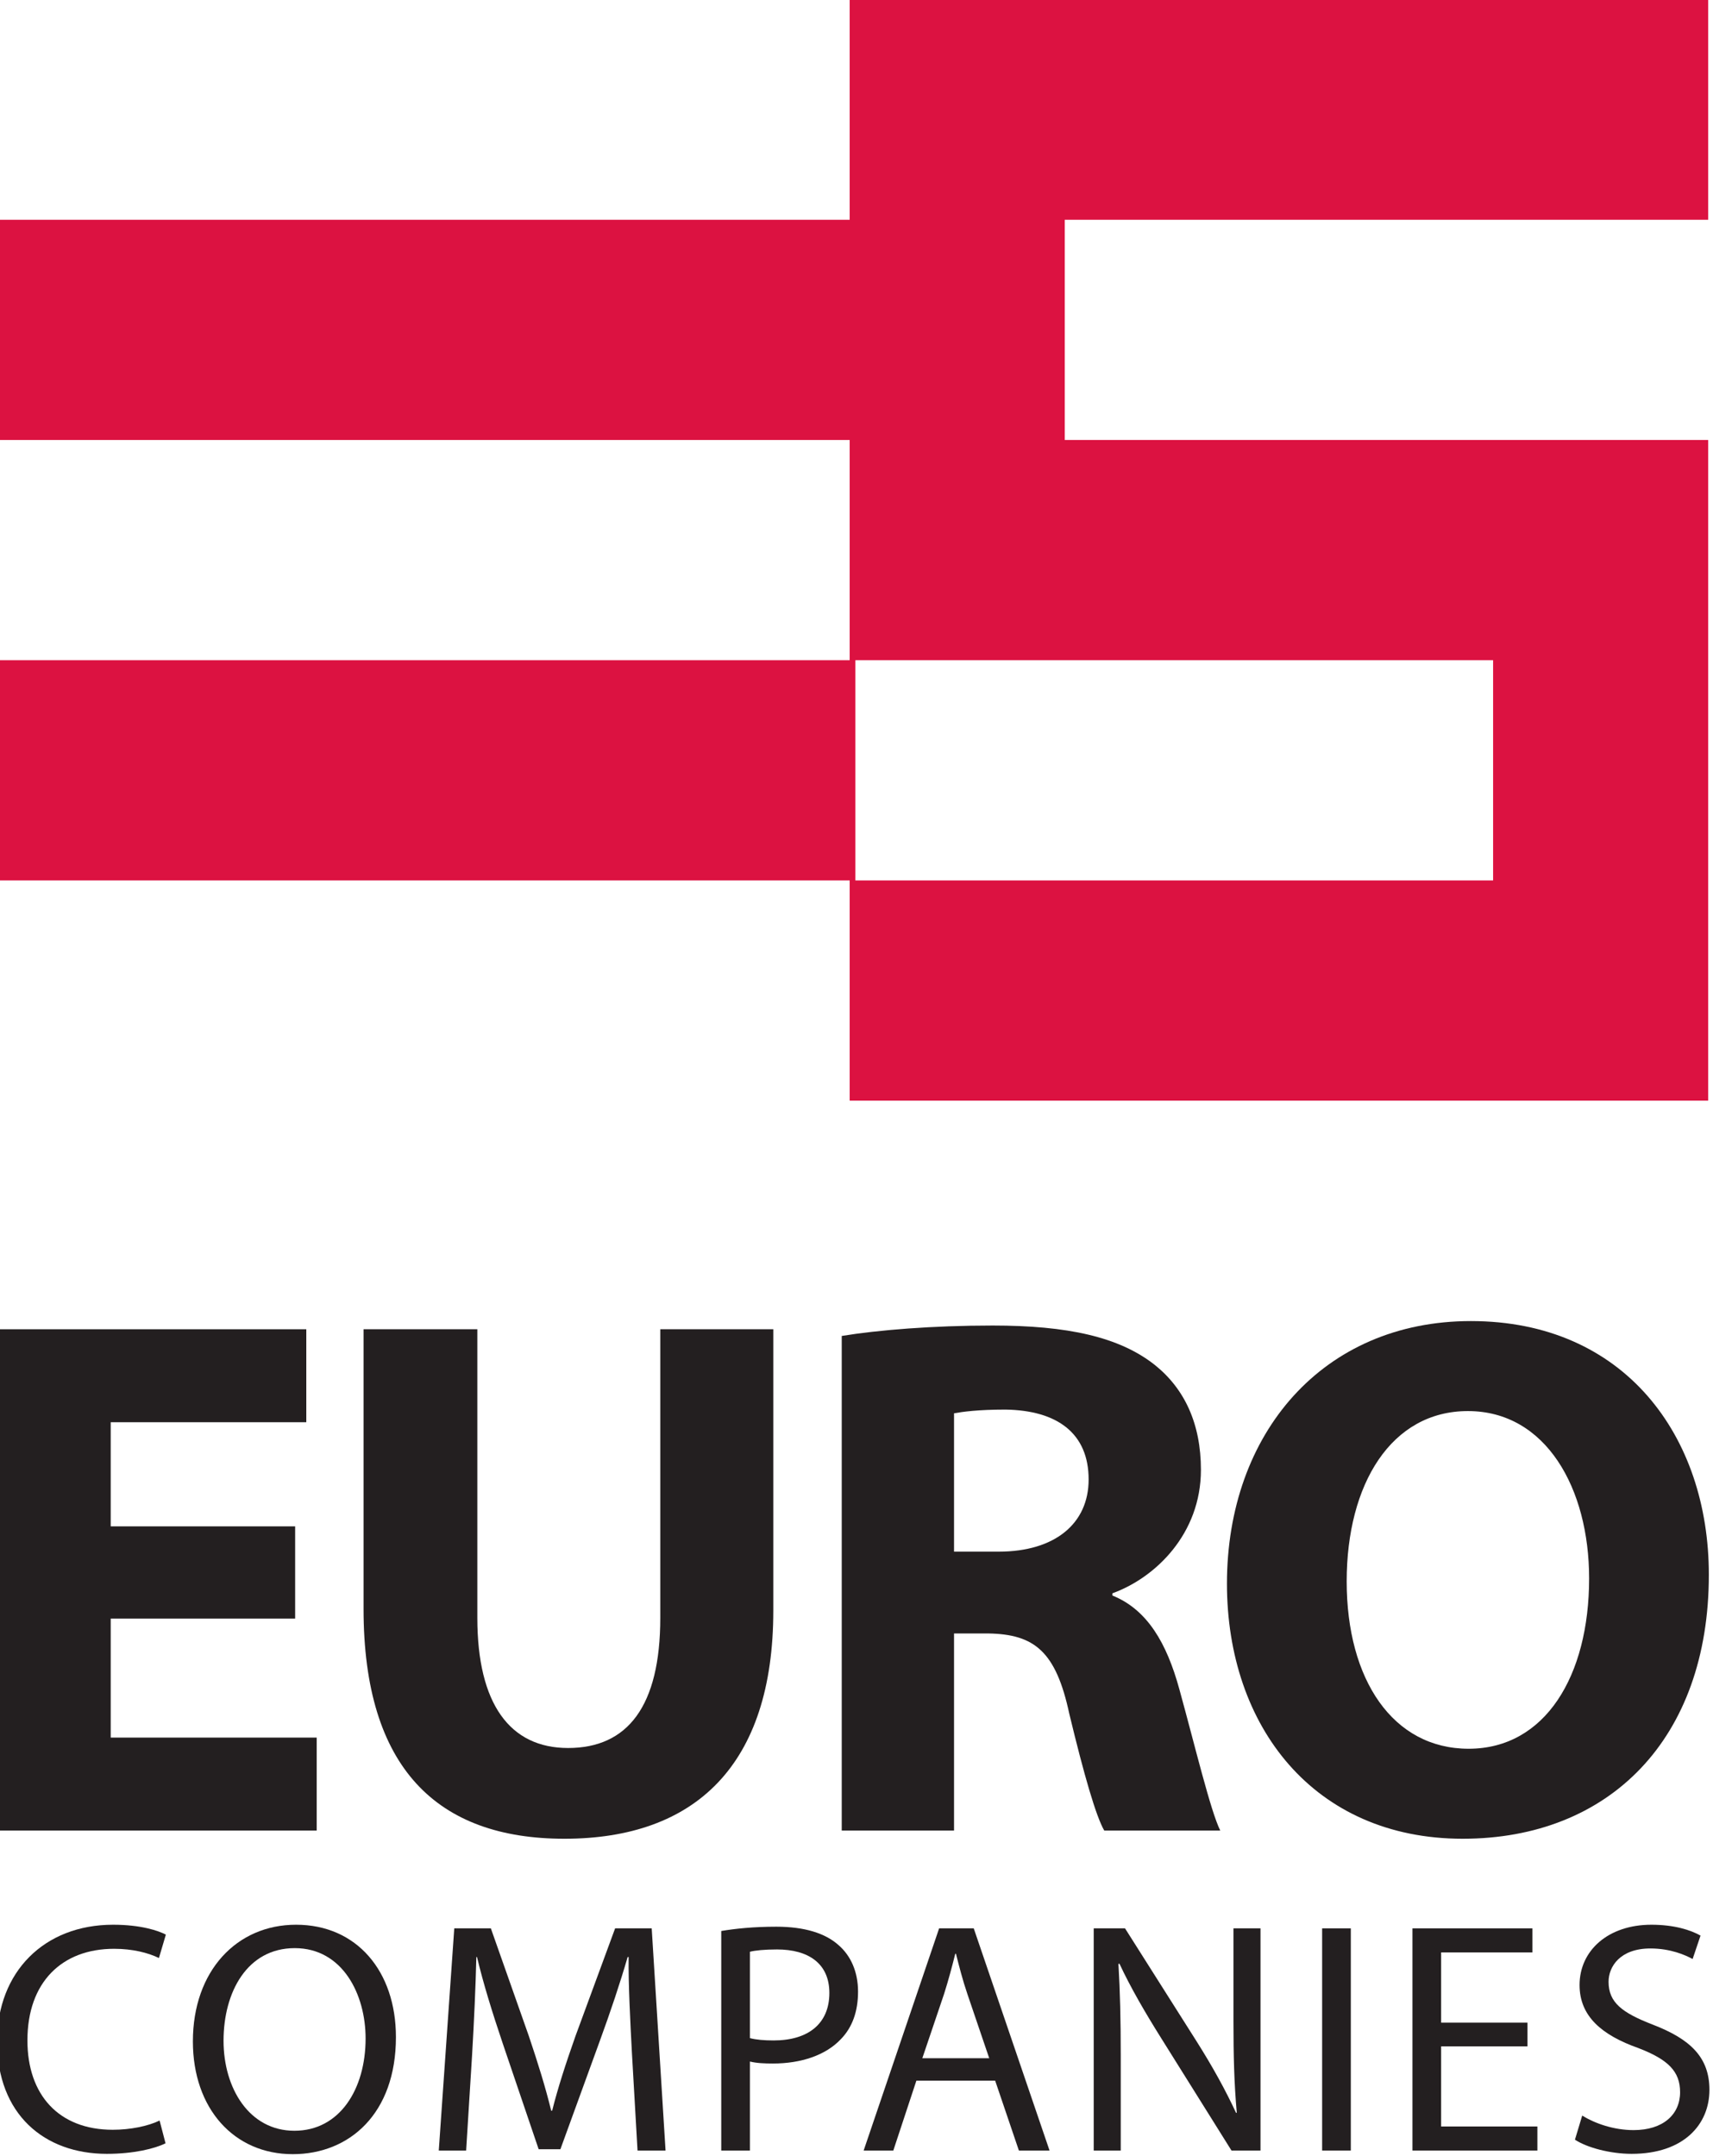 <?xml version="1.0" encoding="UTF-8" standalone="no"?>
<!DOCTYPE svg PUBLIC "-//W3C//DTD SVG 1.1//EN" "http://www.w3.org/Graphics/SVG/1.1/DTD/svg11.dtd">
<svg width="100%" height="100%" viewBox="0 0 120 151" version="1.1" xmlns="http://www.w3.org/2000/svg" xmlns:xlink="http://www.w3.org/1999/xlink" xml:space="preserve" xmlns:serif="http://www.serif.com/" style="fill-rule:evenodd;clip-rule:evenodd;stroke-linejoin:round;stroke-miterlimit:2;">
    <g transform="matrix(0.16,0,0,0.16,-349.608,-48.9)">
        <g transform="matrix(1,0,0,1,3.63798e-12,59.645)">
            <g transform="matrix(3.373,0,0,3.373,1874.79,-2297.33)">
                <g transform="matrix(96.53,0,0,96.53,85.214,991.595)">
                    <path d="M0.467,-0.409L0.219,-0.409L0.219,-0.549L0.482,-0.549L0.482,-0.674L0.066,-0.674L0.066,-0L0.496,-0L0.496,-0.125L0.219,-0.125L0.219,-0.285L0.467,-0.285L0.467,-0.409Z" style="fill:rgb(35,31,32);fill-rule:nonzero;"/>
                </g>
                <g transform="matrix(96.53,0,0,96.53,132.9,991.595)">
                    <path d="M0.065,-0.674L0.065,-0.298C0.065,-0.083 0.165,0.011 0.335,0.011C0.511,0.011 0.616,-0.088 0.616,-0.296L0.616,-0.674L0.464,-0.674L0.464,-0.286C0.464,-0.167 0.42,-0.111 0.34,-0.111C0.262,-0.111 0.218,-0.17 0.218,-0.286L0.218,-0.674L0.065,-0.674Z" style="fill:rgb(35,31,32);fill-rule:nonzero;"/>
                </g>
                <g transform="matrix(96.53,0,0,96.53,194.873,991.595)">
                    <path d="M0.066,-0L0.217,-0L0.217,-0.265L0.263,-0.265C0.325,-0.264 0.354,-0.241 0.372,-0.157C0.392,-0.074 0.408,-0.019 0.419,-0L0.575,-0C0.562,-0.026 0.541,-0.114 0.52,-0.19C0.503,-0.252 0.477,-0.297 0.43,-0.316L0.43,-0.319C0.488,-0.34 0.549,-0.399 0.549,-0.485C0.549,-0.547 0.527,-0.594 0.487,-0.626C0.439,-0.664 0.369,-0.679 0.269,-0.679C0.188,-0.679 0.115,-0.673 0.066,-0.665L0.066,-0ZM0.217,-0.561C0.228,-0.563 0.249,-0.566 0.286,-0.566C0.356,-0.565 0.398,-0.534 0.398,-0.472C0.398,-0.413 0.353,-0.375 0.277,-0.375L0.217,-0.375L0.217,-0.561Z" style="fill:rgb(35,31,32);fill-rule:nonzero;"/>
                </g>
                <g transform="matrix(96.53,0,0,96.53,247.868,991.595)">
                    <path d="M0.363,-0.685C0.164,-0.685 0.035,-0.534 0.035,-0.332C0.035,-0.14 0.152,0.011 0.352,0.011C0.549,0.011 0.683,-0.123 0.683,-0.344C0.683,-0.53 0.57,-0.685 0.363,-0.685ZM0.359,-0.564C0.464,-0.564 0.522,-0.46 0.522,-0.339C0.522,-0.208 0.463,-0.11 0.36,-0.11C0.258,-0.11 0.196,-0.203 0.196,-0.335C0.196,-0.466 0.256,-0.564 0.359,-0.564Z" style="fill:rgb(35,31,32);fill-rule:nonzero;"/>
                </g>
            </g>
            <g transform="matrix(1.495,0,0,1.495,2051.19,-295.042)">
                <g transform="matrix(96.53,0,0,96.53,85.214,991.595)">
                    <path d="M0.529,-0.091C0.494,-0.074 0.44,-0.063 0.387,-0.063C0.223,-0.063 0.128,-0.169 0.128,-0.334C0.128,-0.511 0.233,-0.612 0.391,-0.612C0.447,-0.612 0.494,-0.6 0.527,-0.584L0.548,-0.655C0.525,-0.667 0.472,-0.685 0.388,-0.685C0.179,-0.685 0.036,-0.542 0.036,-0.331C0.036,-0.11 0.179,0.01 0.369,0.01C0.451,0.01 0.515,-0.006 0.547,-0.022L0.529,-0.091Z" style="fill:rgb(35,31,32);fill-rule:nonzero;"/>
                </g>
                <g transform="matrix(96.53,0,0,96.53,142.553,991.595)">
                    <path d="M0.349,-0.685C0.169,-0.685 0.036,-0.545 0.036,-0.331C0.036,-0.127 0.161,0.011 0.339,0.011C0.511,0.011 0.652,-0.112 0.652,-0.344C0.652,-0.544 0.533,-0.685 0.349,-0.685ZM0.345,-0.614C0.49,-0.614 0.56,-0.474 0.56,-0.34C0.56,-0.187 0.482,-0.06 0.344,-0.06C0.207,-0.06 0.129,-0.189 0.129,-0.333C0.129,-0.481 0.201,-0.614 0.345,-0.614Z" style="fill:rgb(35,31,32);fill-rule:nonzero;"/>
                </g>
                <g transform="matrix(96.53,0,0,96.53,212.441,991.595)">
                    <path d="M0.661,-0L0.746,-0L0.704,-0.674L0.593,-0.674L0.473,-0.348C0.443,-0.263 0.419,-0.189 0.402,-0.121L0.399,-0.121C0.382,-0.191 0.359,-0.265 0.331,-0.348L0.216,-0.674L0.105,-0.674L0.058,-0L0.141,-0L0.159,-0.289C0.165,-0.39 0.17,-0.503 0.172,-0.587L0.174,-0.587C0.193,-0.507 0.22,-0.42 0.252,-0.325L0.361,-0.004L0.427,-0.004L0.546,-0.331C0.58,-0.424 0.608,-0.508 0.631,-0.587L0.634,-0.587C0.633,-0.503 0.639,-0.39 0.644,-0.296L0.661,-0Z" style="fill:rgb(35,31,32);fill-rule:nonzero;"/>
                </g>
                <g transform="matrix(96.53,0,0,96.53,293.43,991.595)">
                    <path d="M0.076,-0L0.163,-0L0.163,-0.27C0.183,-0.265 0.207,-0.264 0.233,-0.264C0.318,-0.264 0.393,-0.289 0.439,-0.338C0.473,-0.373 0.491,-0.421 0.491,-0.482C0.491,-0.542 0.469,-0.591 0.432,-0.623C0.392,-0.659 0.329,-0.679 0.243,-0.679C0.173,-0.679 0.118,-0.673 0.076,-0.666L0.076,-0ZM0.163,-0.603C0.178,-0.607 0.207,-0.61 0.245,-0.61C0.341,-0.61 0.404,-0.567 0.404,-0.478C0.404,-0.385 0.34,-0.334 0.235,-0.334C0.206,-0.334 0.182,-0.336 0.163,-0.341L0.163,-0.603Z" style="fill:rgb(35,31,32);fill-rule:nonzero;"/>
                </g>
                <g transform="matrix(96.53,0,0,96.53,340.054,991.595)">
                    <path d="M0.424,-0.212L0.496,-0L0.589,-0L0.359,-0.674L0.254,-0.674L0.025,-0L0.115,-0L0.185,-0.212L0.424,-0.212ZM0.203,-0.28L0.269,-0.475C0.282,-0.516 0.293,-0.557 0.303,-0.597L0.305,-0.597C0.315,-0.558 0.325,-0.518 0.34,-0.474L0.406,-0.28L0.203,-0.28Z" style="fill:rgb(35,31,32);fill-rule:nonzero;"/>
                </g>
                <g transform="matrix(96.53,0,0,96.53,402.51,991.595)">
                    <path d="M0.158,-0L0.158,-0.288C0.158,-0.4 0.156,-0.481 0.151,-0.566L0.154,-0.567C0.188,-0.494 0.233,-0.417 0.28,-0.342L0.494,-0L0.582,-0L0.582,-0.674L0.5,-0.674L0.5,-0.392C0.5,-0.287 0.502,-0.205 0.51,-0.115L0.508,-0.114C0.476,-0.183 0.437,-0.254 0.387,-0.333L0.171,-0.674L0.076,-0.674L0.076,-0L0.158,-0Z" style="fill:rgb(35,31,32);fill-rule:nonzero;"/>
                </g>
                <g transform="matrix(96.53,0,0,96.53,469.405,991.595)">
                    <rect x="0.076" y="-0.674" width="0.087" height="0.674" style="fill:rgb(35,31,32);fill-rule:nonzero;"/>
                </g>
                <g transform="matrix(96.53,0,0,96.53,495.855,991.595)">
                    <path d="M0.425,-0.388L0.163,-0.388L0.163,-0.601L0.44,-0.601L0.44,-0.674L0.076,-0.674L0.076,-0L0.455,-0L0.455,-0.073L0.163,-0.073L0.163,-0.316L0.425,-0.316L0.425,-0.388Z" style="fill:rgb(35,31,32);fill-rule:nonzero;"/>
                </g>
                <g transform="matrix(96.53,0,0,96.53,546.726,991.595)">
                    <path d="M0.042,-0.033C0.078,-0.009 0.149,0.01 0.214,0.01C0.373,0.01 0.45,-0.08 0.45,-0.184C0.45,-0.283 0.392,-0.338 0.278,-0.382C0.185,-0.418 0.144,-0.449 0.144,-0.512C0.144,-0.558 0.179,-0.613 0.271,-0.613C0.332,-0.613 0.377,-0.593 0.399,-0.581L0.423,-0.652C0.393,-0.669 0.343,-0.685 0.274,-0.685C0.143,-0.685 0.056,-0.607 0.056,-0.502C0.056,-0.407 0.124,-0.35 0.234,-0.311C0.325,-0.276 0.361,-0.24 0.361,-0.177C0.361,-0.109 0.309,-0.062 0.22,-0.062C0.16,-0.062 0.103,-0.082 0.064,-0.106L0.042,-0.033Z" style="fill:rgb(35,31,32);fill-rule:nonzero;"/>
                </g>
            </g>
        </g>
        <g transform="matrix(0.756,0,0,0.774,1988.19,179.115)">
            <path d="M1125.11,661.401L1125.11,536.85L755.785,536.85L755.785,661.401L1125.11,661.401ZM1249.66,785.952L752.471,785.952L752.471,661.401L258.592,661.401L258.592,536.85L752.471,536.85L752.471,412.299L258.592,412.299L258.592,287.749L752.471,287.749L752.471,163.198L1249.66,163.198L1249.66,287.749L877.021,287.749L877.021,412.299L1249.66,412.299L1249.66,785.952Z" style="fill:rgb(220,18,65);"/>
        </g>
    </g>
</svg>
